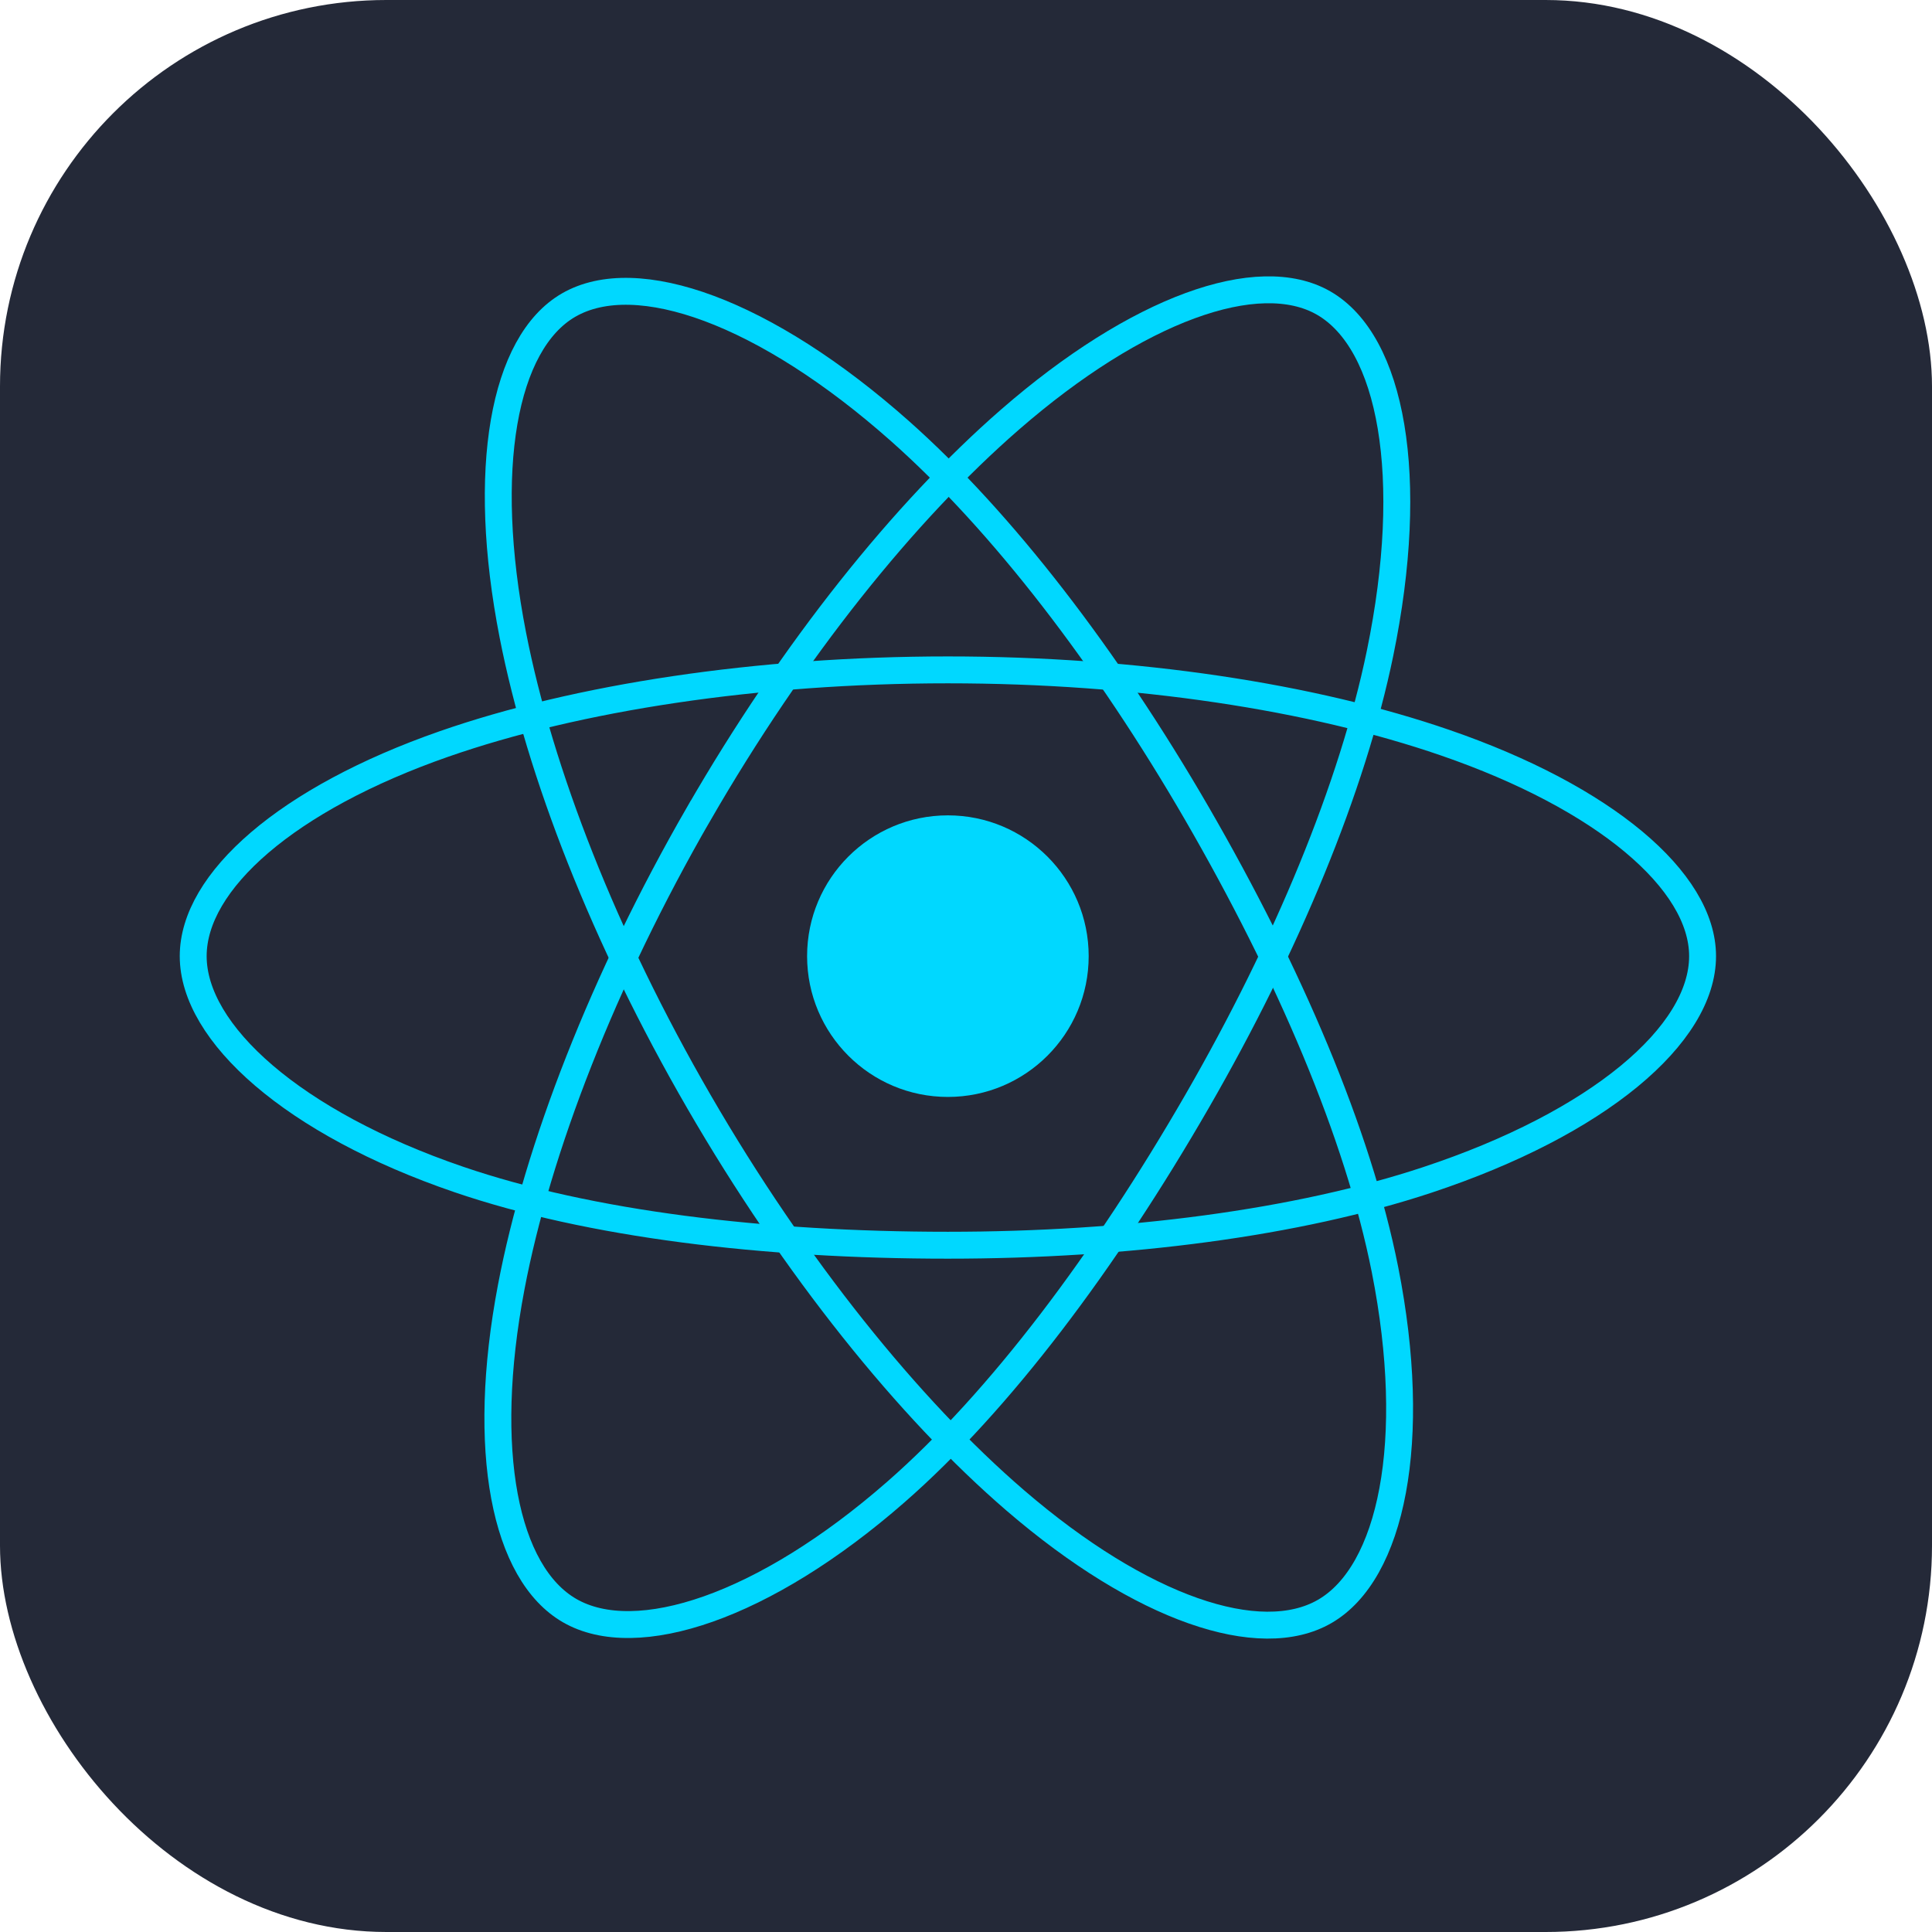 <svg width="40" height="40" viewBox="0 0 40 40" fill="none" xmlns="http://www.w3.org/2000/svg">
<rect width="40" height="40" rx="8" fill="#242938"/>
<path d="M19.625 22.711C21.235 22.711 22.54 21.406 22.54 19.796C22.54 18.186 21.235 16.881 19.625 16.881C18.015 16.881 16.71 18.186 16.71 19.796C16.71 21.406 18.015 22.711 19.625 22.711Z" fill="#00D8FF"/>
<path d="M19.625 13.869C23.539 13.869 27.175 14.431 29.916 15.375C33.219 16.512 35.25 18.235 35.25 19.796C35.25 21.422 33.098 23.254 29.551 24.429C26.869 25.317 23.34 25.781 19.625 25.781C15.816 25.781 12.209 25.346 9.497 24.419C6.066 23.246 4 21.392 4 19.796C4 18.248 5.939 16.538 9.196 15.402C11.947 14.443 15.673 13.869 19.625 13.869H19.625Z" stroke="#00D8FF" stroke-width="0.557"/>
<path d="M14.466 16.85C16.421 13.459 18.724 10.59 20.911 8.687C23.546 6.394 26.054 5.496 27.406 6.275C28.814 7.088 29.326 9.867 28.572 13.527C28.002 16.294 26.641 19.582 24.785 22.8C22.882 26.1 20.703 29.007 18.545 30.893C15.816 33.279 13.176 34.143 11.794 33.346C10.453 32.573 9.94 30.038 10.584 26.65C11.127 23.787 12.492 20.273 14.465 16.85H14.466Z" stroke="#00D8FF" stroke-width="0.557"/>
<path d="M14.471 22.809C12.51 19.422 11.175 15.994 10.618 13.149C9.947 9.72 10.421 7.099 11.772 6.317C13.18 5.502 15.842 6.448 18.637 8.929C20.749 10.804 22.918 13.626 24.78 16.841C26.688 20.138 28.118 23.477 28.675 26.288C29.379 29.845 28.809 32.563 27.428 33.362C26.089 34.138 23.637 33.316 21.023 31.067C18.814 29.166 16.451 26.229 14.471 22.809Z" stroke="#00D8FF" stroke-width="0.557"/>
</svg>
